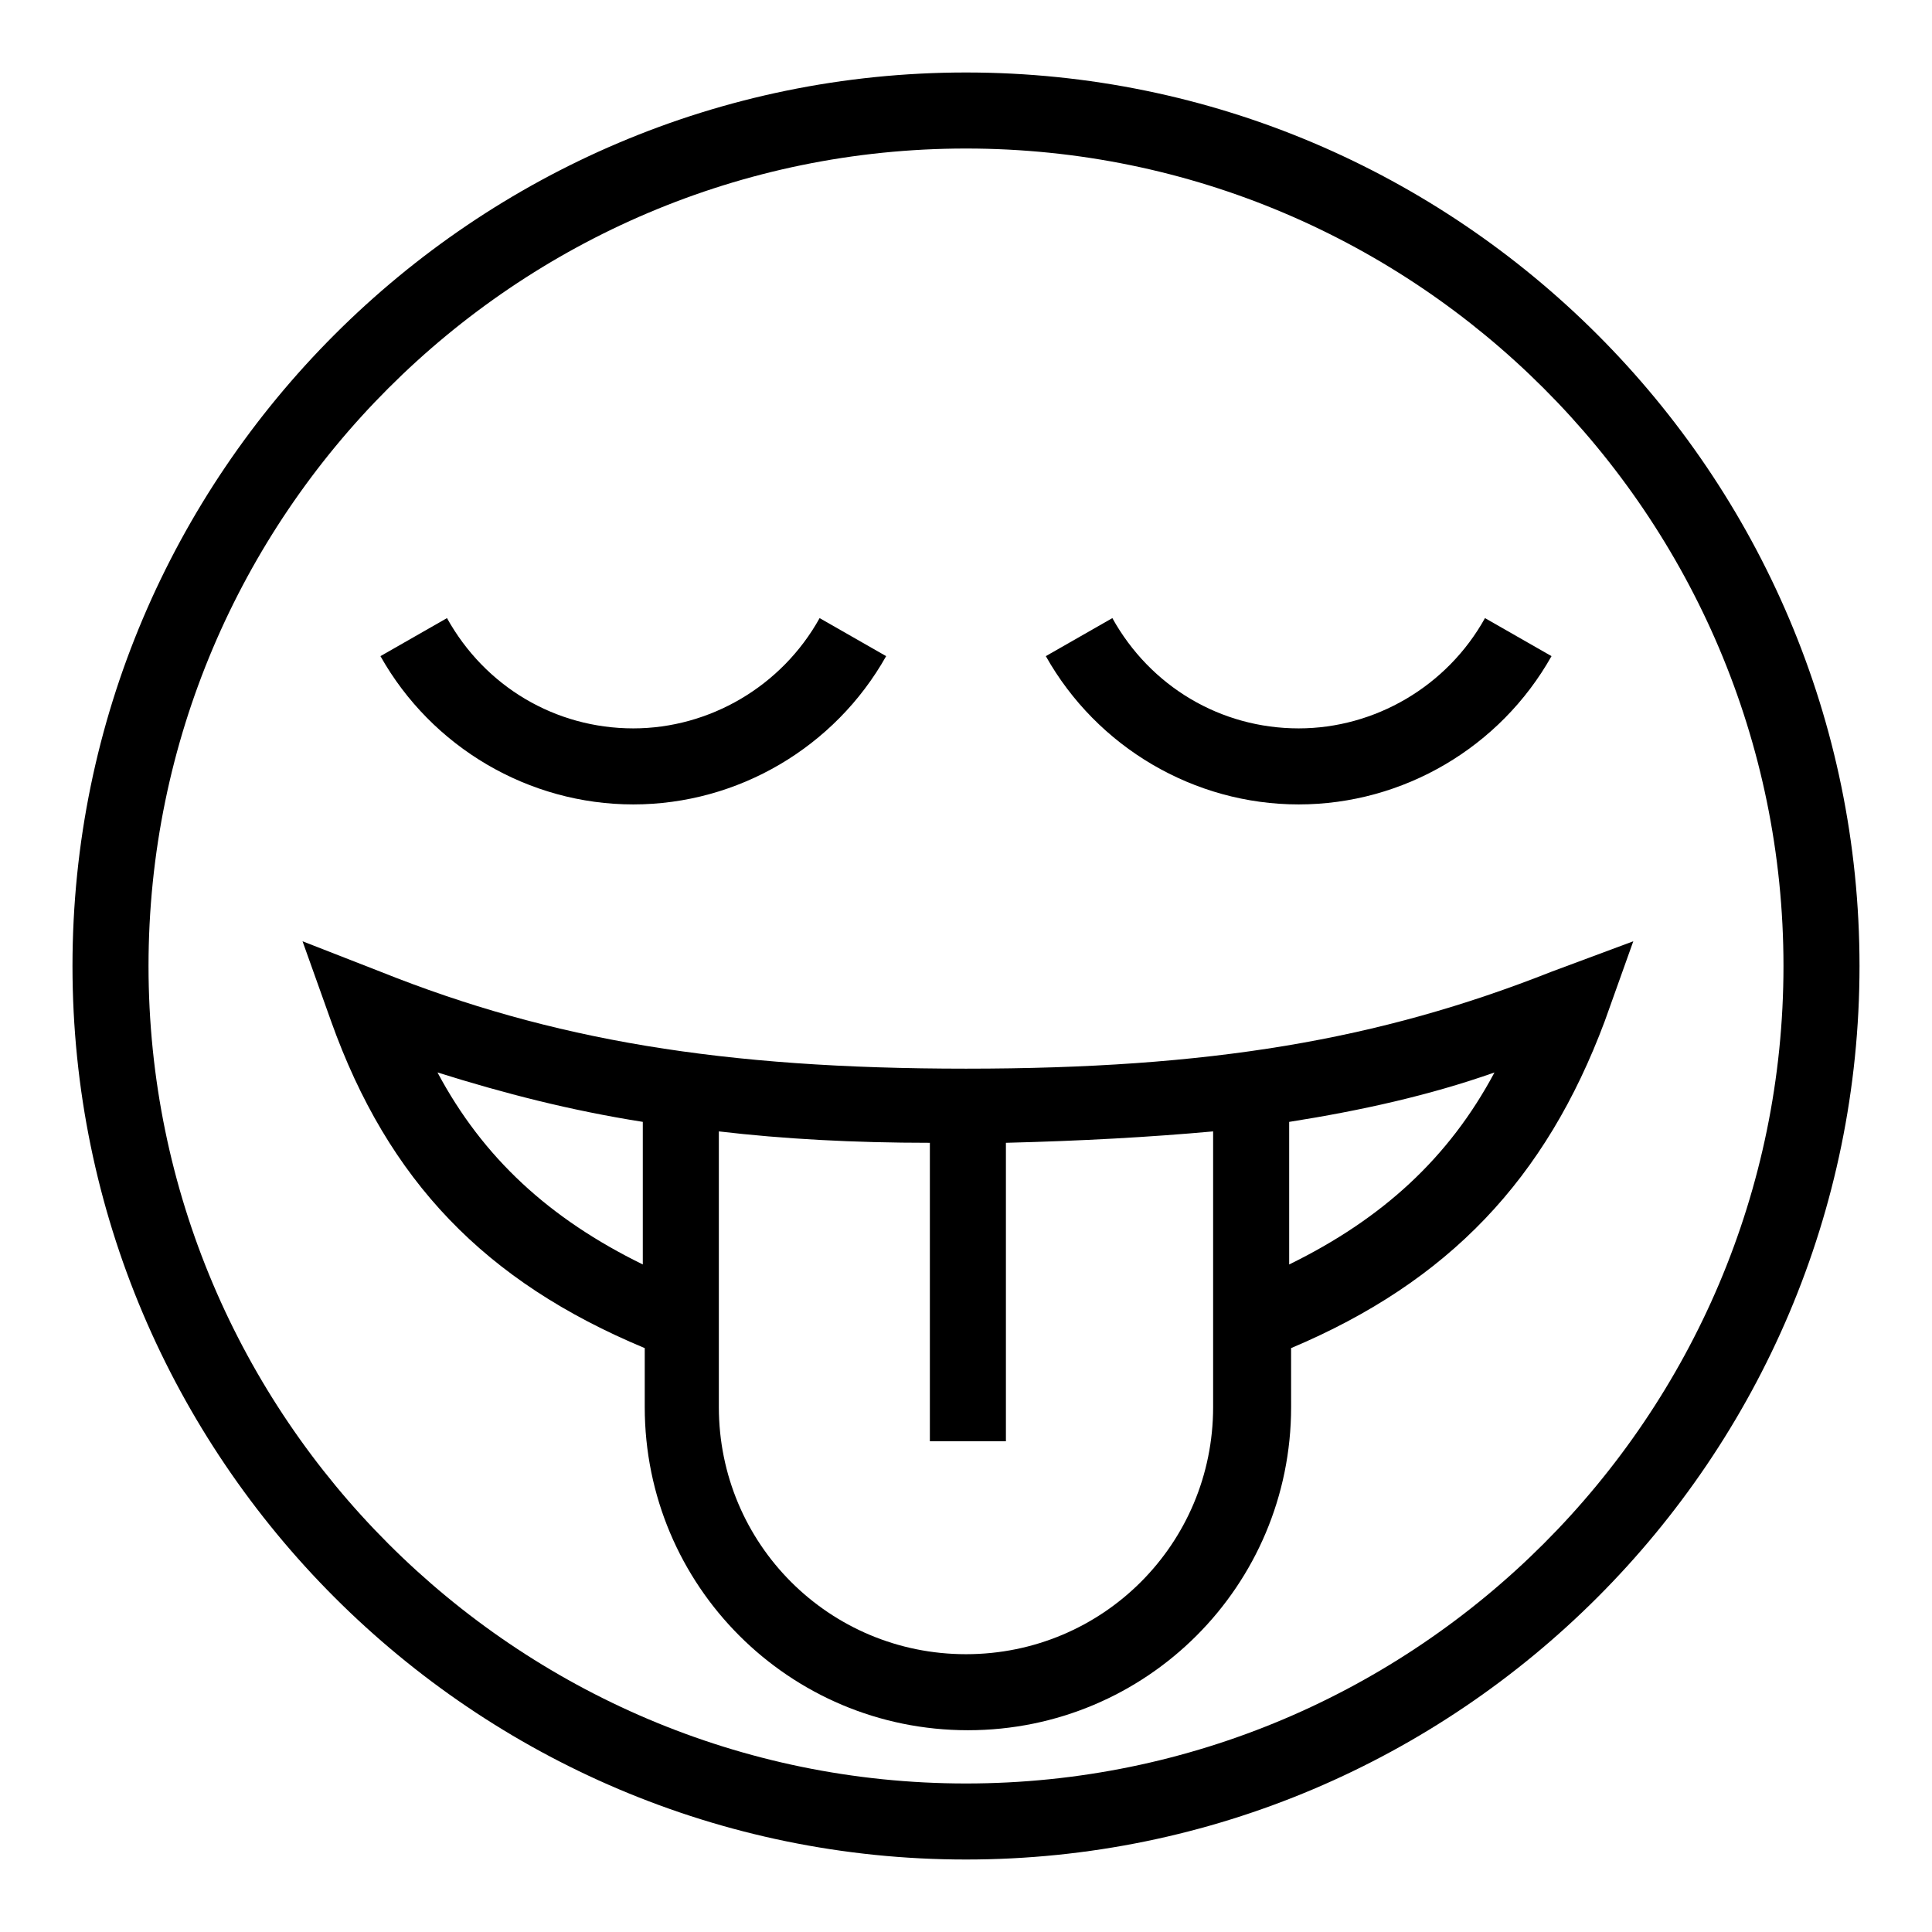 <?xml version="1.0" encoding="UTF-8"?>
<!-- Uploaded to: ICON Repo, www.iconrepo.com, Generator: ICON Repo Mixer Tools -->
<svg fill="#000000" width="800px" height="800px" version="1.1" viewBox="144 144 512 512" xmlns="http://www.w3.org/2000/svg">
 <g>
  <path d="m400 163.21c-130.49 0-236.79 106.3-236.79 236.79 0 130.49 106.3 236.79 236.79 236.79 130.49 0 236.79-106.3 236.79-236.79s-106.3-236.79-236.79-236.79zm0 453.43c-119.4 0-216.64-97.234-216.64-216.64s97.234-216.64 216.64-216.64 216.64 97.234 216.64 216.64-97.234 216.64-216.64 216.64z"/>
  <path d="m555.17 401.51c-45.848 18.137-90.688 25.695-155.17 25.695-64.488 0-109.83-7.559-155.17-25.695l-20.656-8.062 7.559 21.16c15.113 42.32 40.809 69.023 83.129 86.656v15.617c0 47.359 38.289 85.648 85.648 85.648 47.359 0 85.648-38.289 85.648-85.648l-0.008-15.617c41.816-17.633 67.512-44.84 83.129-86.656l7.559-21.16zm-295.23 26.699c17.633 5.543 35.266 10.078 54.41 13.098v37.785c-24.688-12.09-42.32-28.211-54.41-50.883zm140.06 154.17c-36.273 0-65.496-29.223-65.496-65.496v-73.051c17.129 2.016 35.77 3.023 55.922 3.023v79.098h20.152v-79.098c20.152-0.504 38.289-1.512 54.914-3.023v73.051c0 36.273-29.219 65.496-65.492 65.496zm85.645-103.28v-37.785c19.145-3.023 37.281-7.055 54.41-13.098-12.09 22.668-29.723 38.789-54.41 50.883z"/>
  <path d="m488.16 357.18c27.711 0 53.402-15.113 67.008-39.297l-17.633-10.078c-10.078 18.137-29.223 29.223-49.375 29.223-20.656 0-39.297-11.082-49.375-29.223l-17.633 10.078c13.605 24.18 39.301 39.297 67.008 39.297z"/>
  <path d="m311.83 357.18c27.711 0 53.402-15.113 67.008-39.297l-17.633-10.078c-10.078 18.137-29.223 29.223-49.375 29.223-20.656 0-39.297-11.082-49.375-29.223l-17.633 10.078c13.605 24.18 39.297 39.297 67.008 39.297z"/>
 </g>
</svg>